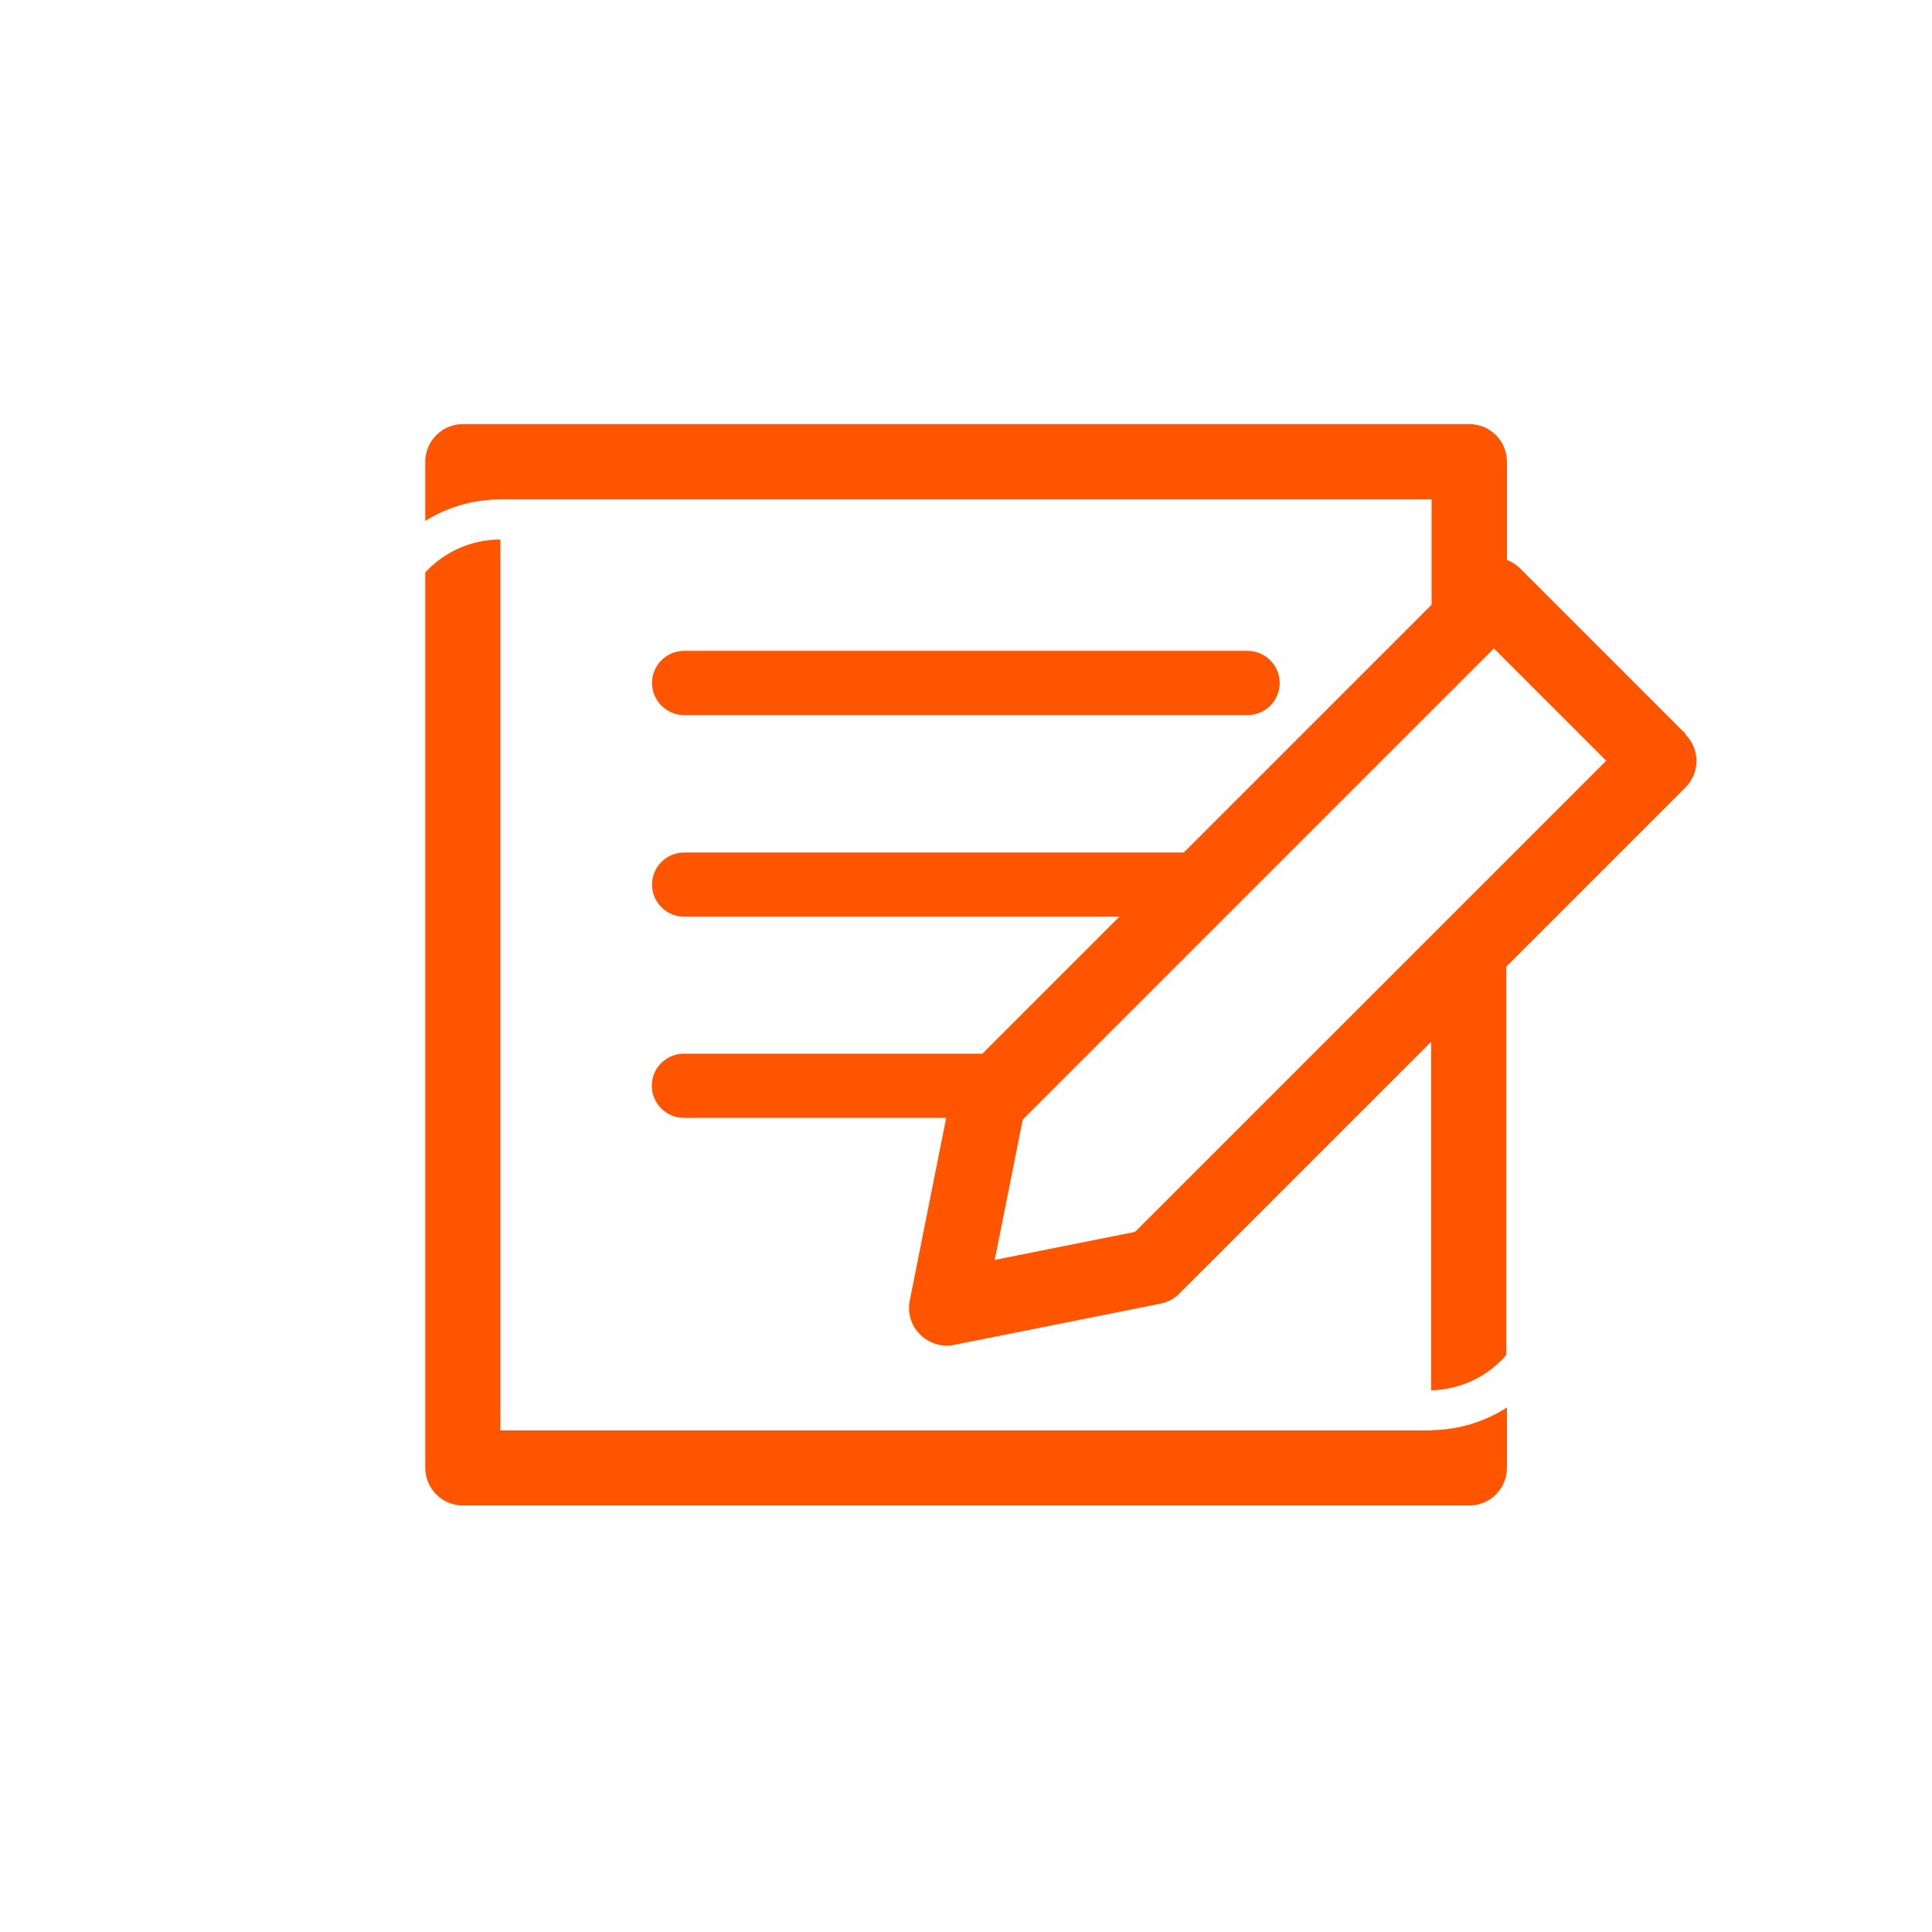 <svg width="80" height="80" viewBox="0 0 80 80" fill="none" xmlns="http://www.w3.org/2000/svg">
<path d="M69.81 30.4L62.96 23.55C62.81 23.4 62.64 23.29 62.46 23.21C62.44 23.21 62.42 23.19 62.4 23.19V19.12C62.4 18.26 61.7 17.56 60.84 17.56H19.17C18.31 17.56 17.61 18.26 17.61 19.12V21.57C18.51 21.01 19.58 20.68 20.72 20.68H59.28V24.96C59.28 24.96 59.28 25.01 59.28 25.04L49.02 35.3H28.33C27.59 35.3 27 35.9 27 36.63C27 37.36 27.6 37.96 28.33 37.96H46.35L40.68 43.63H28.32C27.58 43.63 26.99 44.23 26.99 44.96C26.99 45.69 27.59 46.29 28.32 46.29H39.18L37.67 53.86C37.57 54.37 37.73 54.9 38.1 55.26C38.39 55.55 38.79 55.72 39.2 55.72C39.3 55.72 39.4 55.72 39.5 55.69L48.06 53.98C48.36 53.92 48.64 53.77 48.85 53.55L59.26 43.14V57.57C60.5 57.54 61.61 56.99 62.37 56.11V40.03L69.79 32.61C70.4 32 70.4 31.02 69.79 30.41L69.81 30.4ZM47 51.01L41.19 52.17L42.35 46.36L61.86 26.85L66.51 31.5L47 51.01Z" fill="#FF5500"/>
<path d="M59.28 59.23H20.72V22.34C19.49 22.34 18.38 22.87 17.61 23.7V60.78C17.61 61.64 18.31 62.34 19.17 62.34H60.84C61.7 62.34 62.4 61.64 62.4 60.78V58.28C61.5 58.86 60.43 59.2 59.29 59.22L59.28 59.23Z" fill="#FF5500"/>
<path d="M28.33 29.61H51.66C52.4 29.61 52.99 29.01 52.99 28.28C52.99 27.55 52.39 26.95 51.66 26.95H28.33C27.59 26.95 27 27.55 27 28.28C27 29.01 27.6 29.61 28.33 29.61Z" fill="#FF5500"/>
</svg>
